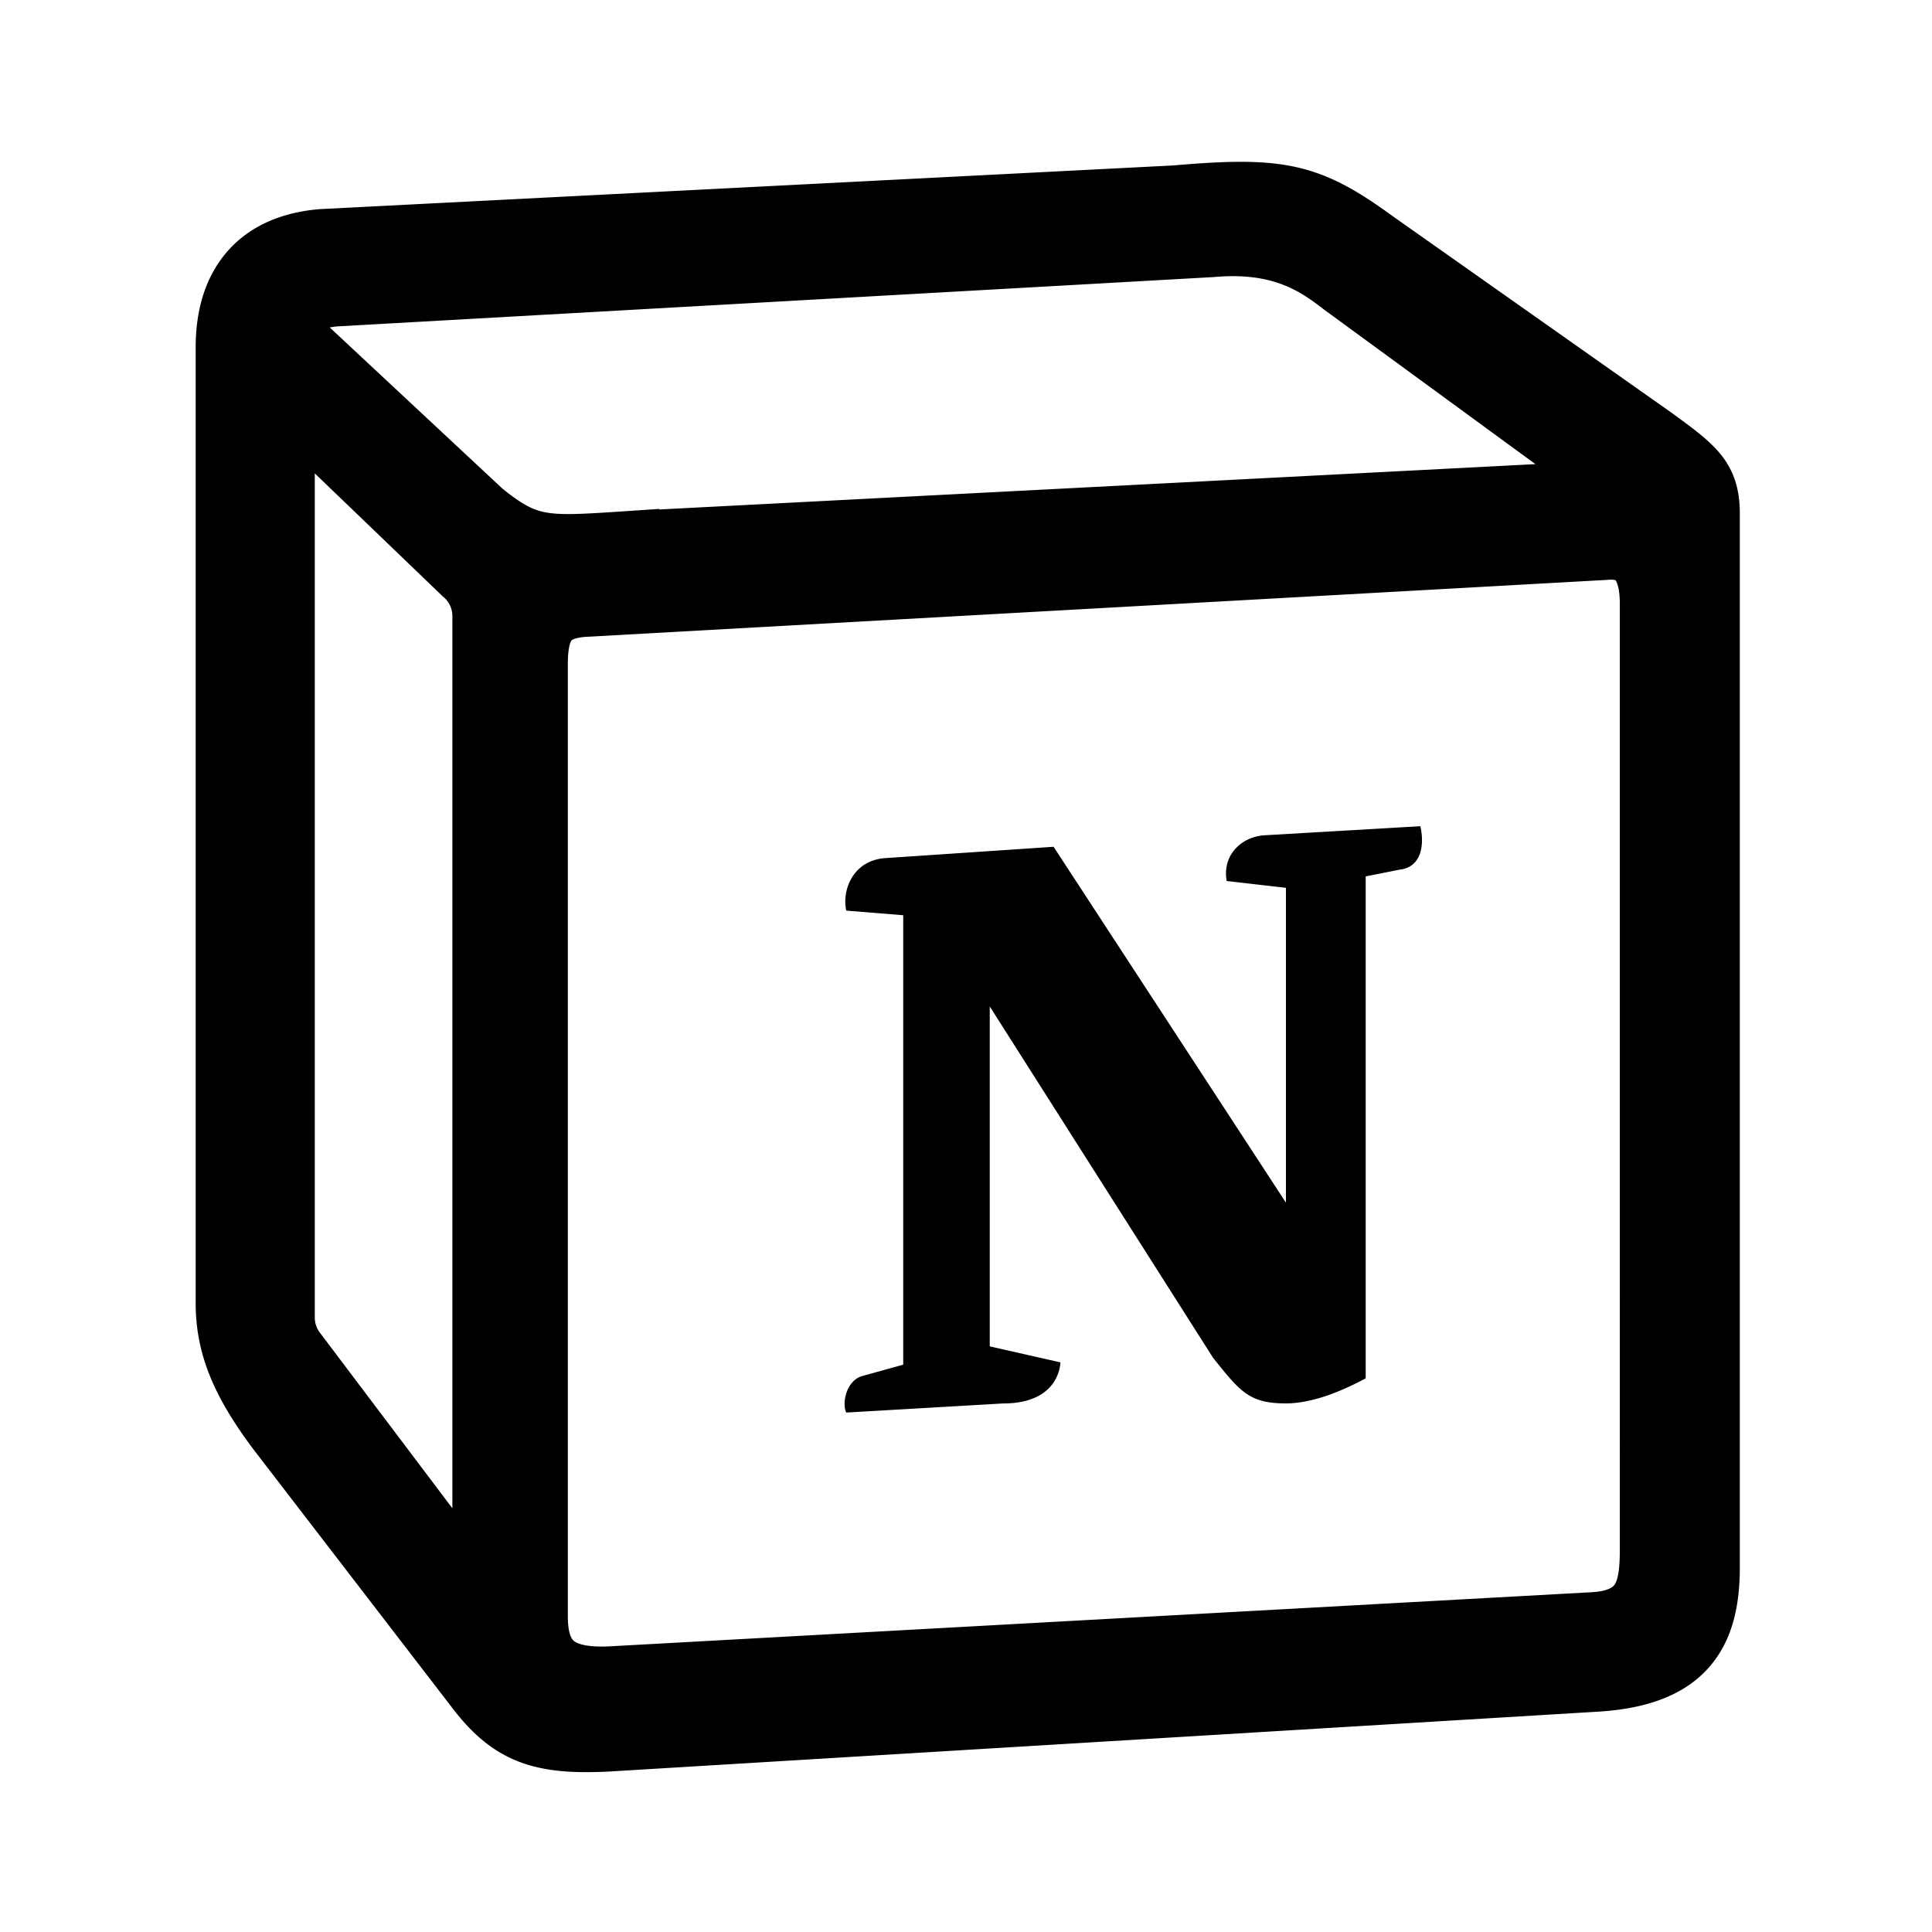 <?xml version="1.0" encoding="utf-8"?>
<svg width="800px" height="800px" viewBox="0 0 192 192" xmlns="http://www.w3.org/2000/svg" fill="none"><path fill="#000000" fill-rule="evenodd" d="m138.462 21.522 27.784 19.588.044.033.275.201c1.713 1.256 3.349 2.455 4.452 3.83 1.411 1.76 1.884 3.644 1.884 5.877v104.706c0 3.587-.635 7.178-3.058 9.934-2.451 2.789-6.145 4.067-10.732 4.394l-.018.001-98.629 5.971-.021.001c-3.242.154-6.094.035-8.669-.907-2.688-.984-4.719-2.727-6.604-5.129l-.01-.012-19.979-25.979-.012-.017c-3.81-5.086-5.723-9.348-5.723-14.509V34.509c0-3.12.688-6.394 2.745-9.033 2.124-2.727 5.356-4.328 9.503-4.686l.058-.005 84.854-4.344c5.192-.445 8.938-.576 12.286.185 3.459.787 6.208 2.452 9.57 4.896ZM56.43 157.336h.002v3.3c0 1.904.47 2.337.613 2.452.296.235 1.203.652 3.642.518l97.449-5.371c1.928-.106 2.256-.649 2.348-.801l.005-.008c.29-.476.486-1.407.486-3.357V60.001c0-1.635-.334-2.218-.421-2.327l-.005-.007-.002-.003-.006-.002a.117.117 0 0 1-.012-.004c-.053-.019-.263-.078-.724-.037l-.057.005-101.622 5.668c-.624.056-.973.163-1.152.242-.142.062-.173.104-.181.116l-.002.002c-.066.085-.36.586-.36 2.321v91.361Zm9.085-106.705 87.074-4.506-21.028-15.375-.039-.031c-1.259-.98-2.507-1.854-4.12-2.46-1.588-.597-3.695-.993-6.669-.734l-.05.005-87.009 4.898h-.01a6.453 6.453 0 0 0-.893.116L49.934 48.56c2.037 1.646 3.109 2.146 4.337 2.367 1.538.277 3.52.167 7.722-.115l3.522-.237v.056Zm-34.231-3.586v83.893c0 .538.175 1.061.498 1.49l13.174 17.464V61.224a2.47 2.47 0 0 0-.877-1.889l-.08-.068-12.715-12.222Zm109.871 35.062c.451 2.04 0 4.082-2.041 4.315l-3.393.673v49.881c-2.947 1.586-5.66 2.492-7.927 2.492-3.622 0-4.528-1.134-7.239-4.53l-.003-.003L98.36 100.02v33.78l7.02 1.59s0 4.082-5.664 4.082l-15.615.906c-.455-.91 0-3.176 1.582-3.627l4.078-1.131V90.955l-5.66-.459c-.454-2.04.677-4.987 3.85-5.216l16.754-1.128 23.09 35.367V88.231l-5.885-.677c-.455-2.499 1.356-4.315 3.618-4.536l15.627-.91v-.001Z" clip-rule="evenodd"/></svg>
